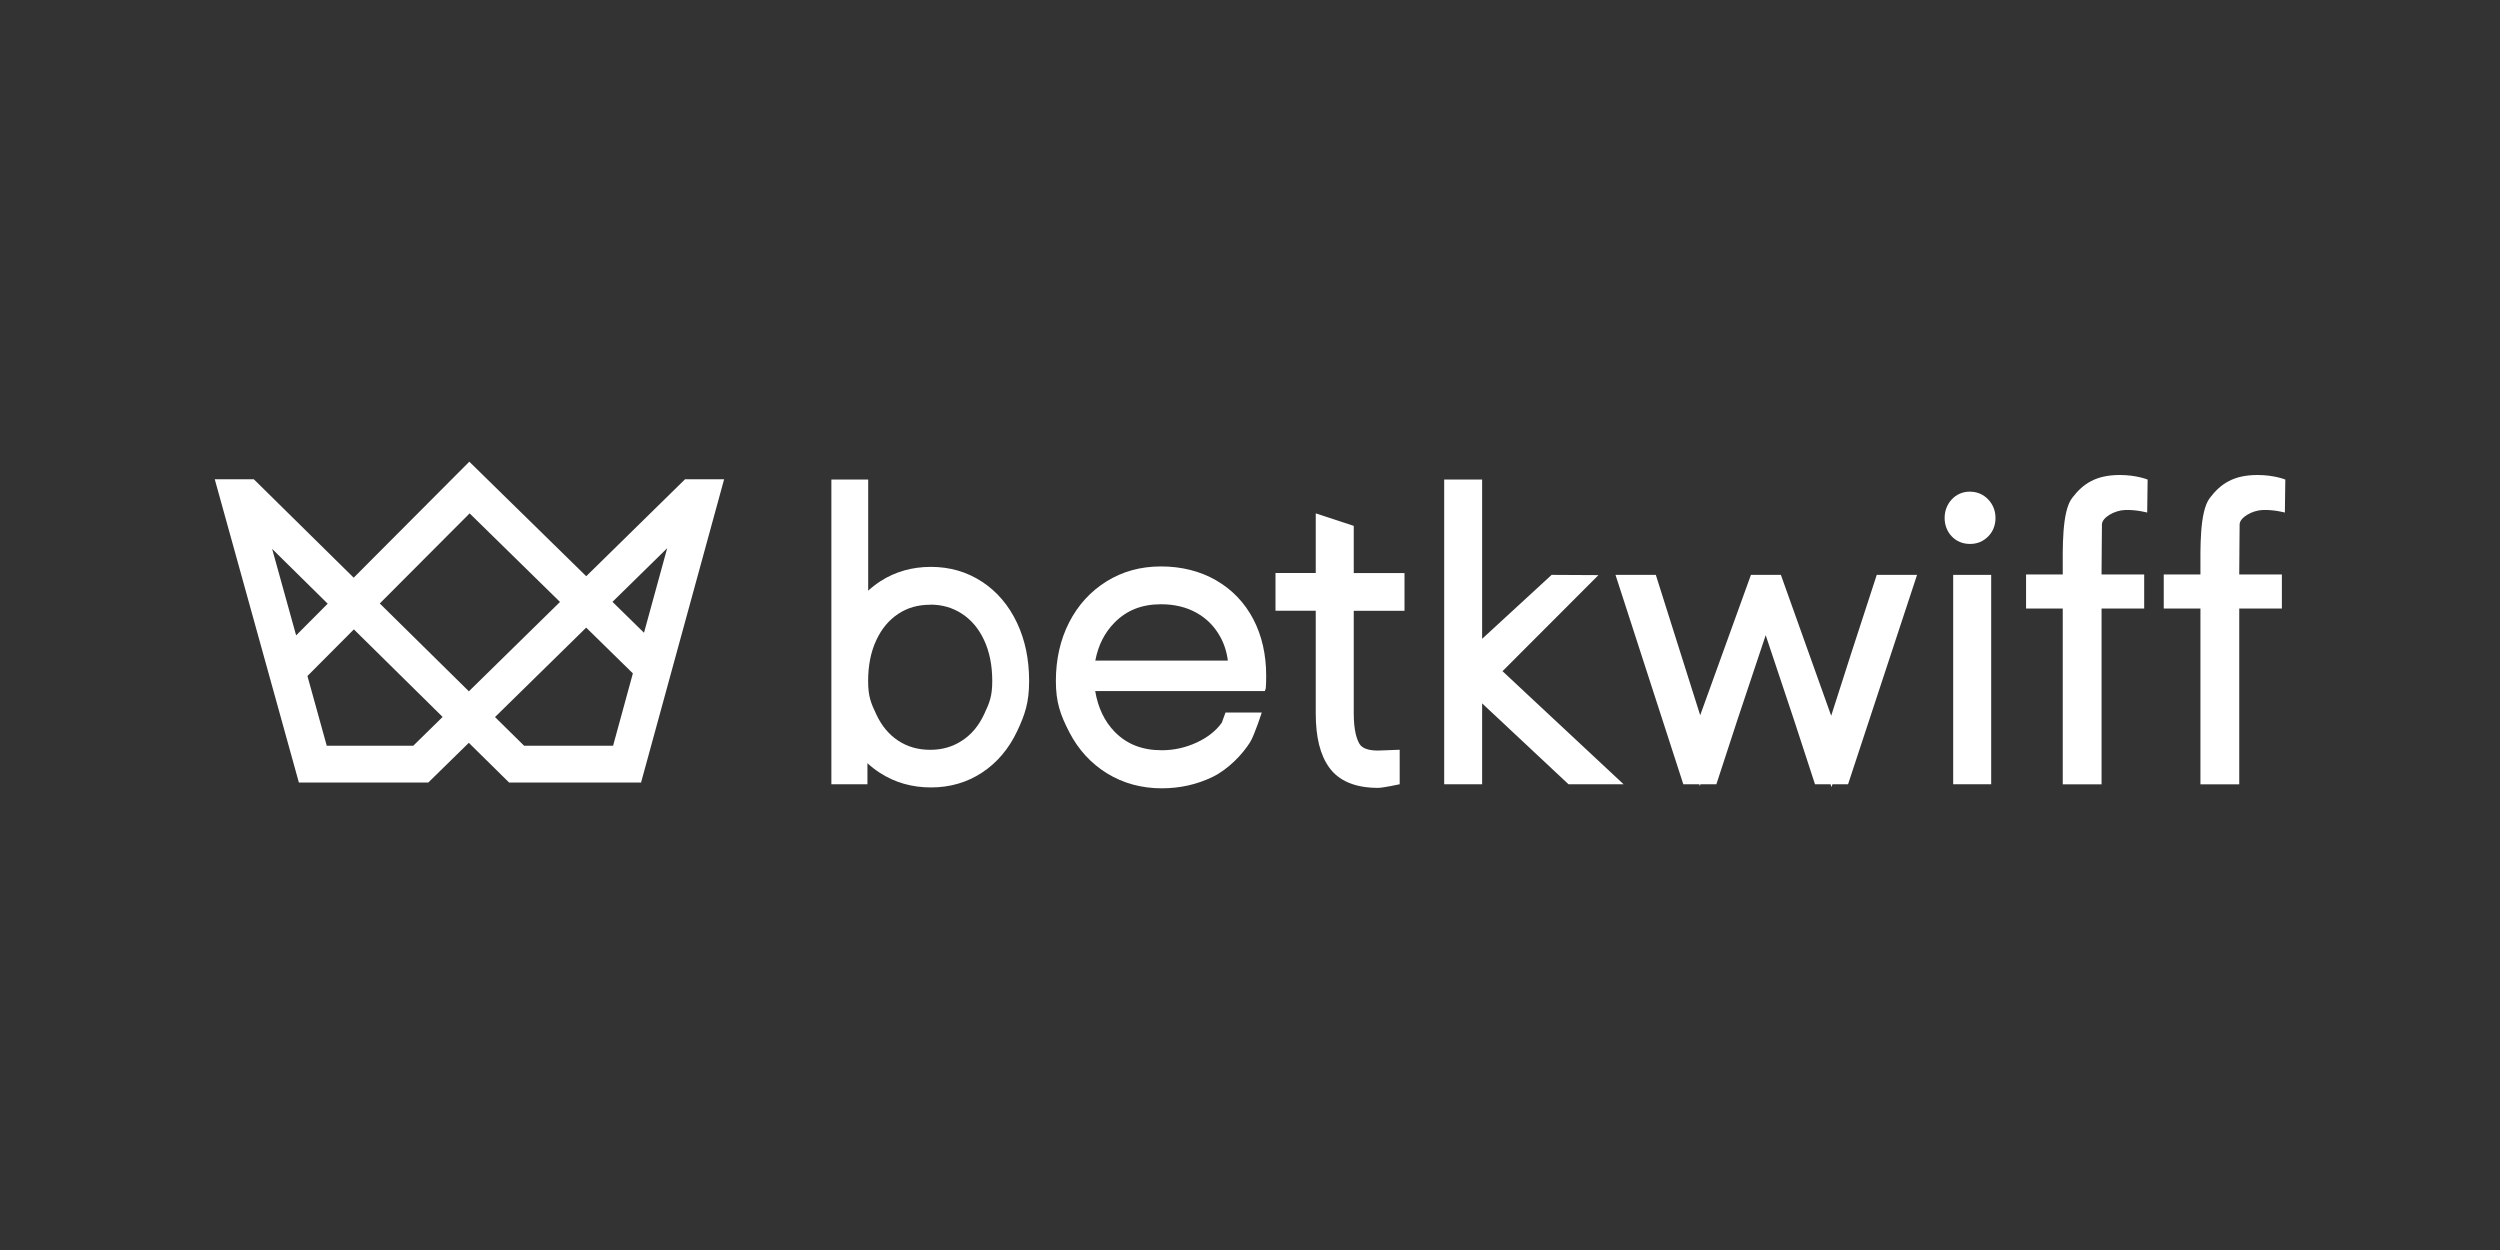 <?xml version="1.0" encoding="UTF-8"?>
<svg id="Layer_1" data-name="Layer 1" xmlns="http://www.w3.org/2000/svg" viewBox="0 0 400 200">
  <rect x="0" y="0" width="400" height="200" fill="#333333" stroke="none"/>
  <defs>
    <style>
      .cls-1 {
        fill: #fff;
      }
    </style>
  </defs>
  <path class="cls-1" d="m93.79,92.19l-18.7-18.32-18.5,18.56-15.98-15.75h-6.25l13.46,48.52h20.71l6.48-6.35,6.44,6.35h21.12l13.29-48.52h-6.25l-15.82,15.52Zm-46.41,9.47l-3.84-13.84,8.89,8.77-5.05,5.07Zm18.75,17.66h-13.85l-3.09-11.16,7.43-7.46,14.2,14.01-4.69,4.6Zm-5.36-22.77l14.37-14.41,14.46,14.17-14.58,14.3-14.25-14.05Zm37.32,22.77h-14.23l-4.66-4.59,14.59-14.31,7.47,7.32-3.17,11.59Zm-.1-23.02l8.76-8.59-3.71,13.53-5.05-4.95Z"/>
  <g>
    <path class="cls-1" d="m157.14,93.09h0c-2.4-1.59-5.16-2.39-8.19-2.39s-5.7.77-8.06,2.28c-.71.46-1.37.97-1.98,1.53v-17.78h-5.89v48.75h5.77v-3.37c.6.56,1.26,1.07,1.97,1.53,2.4,1.56,5.15,2.35,8.19,2.35s5.8-.8,8.2-2.39c2.38-1.57,4.25-3.78,5.57-6.56,1.29-2.72,1.94-4.67,1.94-8.11s-.65-6.56-1.94-9.28c-1.31-2.78-3.19-4.99-5.57-6.56Zm-8.31,3.65c1.92,0,3.58.48,5.08,1.46,1.51.99,2.67,2.36,3.53,4.19.88,1.87,1.32,4.07,1.32,6.55s-.44,3.51-1.32,5.38c-.86,1.83-2.01,3.2-3.53,4.19-1.5.98-3.16,1.46-5.08,1.46s-3.62-.48-5.1-1.45c-1.5-.99-2.65-2.36-3.51-4.19-.88-1.86-1.32-2.89-1.32-5.38s.44-4.69,1.32-6.55c.86-1.83,2.01-3.2,3.51-4.19,1.48-.98,3.15-1.45,5.1-1.45Z"/>
    <path class="cls-1" d="m194.56,92.84h0c-2.55-1.46-5.51-2.21-8.8-2.21s-6.17.81-8.73,2.4c-2.55,1.59-4.57,3.8-5.98,6.58-1.4,2.74-2.11,5.88-2.11,9.33s.72,5.43,2.14,8.19c1.44,2.8,3.47,5.02,6.05,6.61,2.58,1.59,5.53,2.39,8.76,2.39,2.89,0,5.62-.61,8.12-1.82,2.51-1.22,4.81-3.64,6-5.55.71-1.14,1.87-4.76,1.87-4.76h-5.8s-.58,1.61-.58,1.61c-.91,1.29-2.25,2.36-3.98,3.17-1.78.83-3.67,1.26-5.63,1.26-3.14,0-5.61-.97-7.55-2.96-1.62-1.67-2.65-3.81-3.11-6.51h27.14l.15-.42c.05-.5.07-1.16.07-2.04,0-3.37-.69-6.41-2.05-9.02-1.39-2.66-3.4-4.76-5.97-6.24Zm-19.31,12.85c.47-2.46,1.48-4.46,3.08-6.08,1.94-1.97,4.37-2.93,7.43-2.93,2.15,0,4.06.46,5.67,1.36,1.61.9,2.84,2.13,3.76,3.76.66,1.16,1.08,2.46,1.27,3.9h-21.21Z"/>
    <path class="cls-1" d="m223.95,119.96s-3.11.13-3.46.13c-1.55,0-2.55-.36-2.98-1.08-.41-.69-.91-2.1-.91-4.85v-16.43h8.12v-6.04h-8.12v-7.55l-6.08-2v9.54h-6.44v6.04h6.44v16.43c0,3.82.71,6.65,2.16,8.66,1.56,2.16,4.19,3.25,7.81,3.25.8,0,3.46-.58,3.46-.58v-5.53Z"/>
    <polygon class="cls-1" points="255.75 92.02 248.26 91.98 237.14 102.21 237.14 76.73 231.07 76.73 231.07 125.48 237.14 125.48 237.14 112.54 250.96 125.48 259.77 125.48 240.4 107.39 255.75 92.02"/>
    <polygon class="cls-1" points="296.2 104.51 292.99 114.52 284.94 91.98 280.15 91.98 272.03 114.44 264.93 91.98 258.48 91.98 269.33 125.48 271.89 125.48 271.98 125.76 272.07 125.48 274.62 125.48 277.99 115.17 282.51 101.63 287.03 115.16 290.4 125.48 292.89 125.48 293.04 125.94 293.19 125.48 295.69 125.48 306.73 91.98 300.28 91.98 296.2 104.51"/>
    <path class="cls-1" d="m315.21,78.66c-1.19,0-2.22.45-2.98,1.3-.71.79-1.09,1.8-1.09,2.92s.39,2.14,1.12,2.92c.76.81,1.78,1.23,2.95,1.23s2.12-.42,2.9-1.2c.77-.78,1.17-1.8,1.17-2.95s-.4-2.15-1.15-2.95c-.78-.83-1.79-1.26-2.92-1.26Z"/>
    <rect class="cls-1" x="312.51" y="91.98" width="6.08" height="33.5"/>
    <path class="cls-1" d="m336.25,91.91v-.43c0-3.04.06-5.64.06-7.56,0-1.11,1.99-2.26,3.69-2.32,1.84-.07,3.55.41,3.55.41l.07-5.28s-1.76-.73-4.44-.73c-3.77,0-5.88,1.34-7.65,3.69-1.66,2.2-1.49,8.14-1.49,11.79v.43h-5.87v5.46h5.87v28.12h6.21v-28.12h6.82v-5.46h-6.82Z"/>
    <path class="cls-1" d="m358.28,91.91v-.43c0-3.04.06-5.64.06-7.56,0-1.11,1.99-2.26,3.69-2.32,1.84-.07,3.55.41,3.55.41l.07-5.28s-1.76-.73-4.44-.73c-3.77,0-5.88,1.34-7.65,3.69-1.66,2.2-1.49,8.14-1.49,11.79v.43h-5.87v5.46h5.87v28.12h6.21v-28.12h6.82v-5.46h-6.82Z"/>
  </g>
</svg>